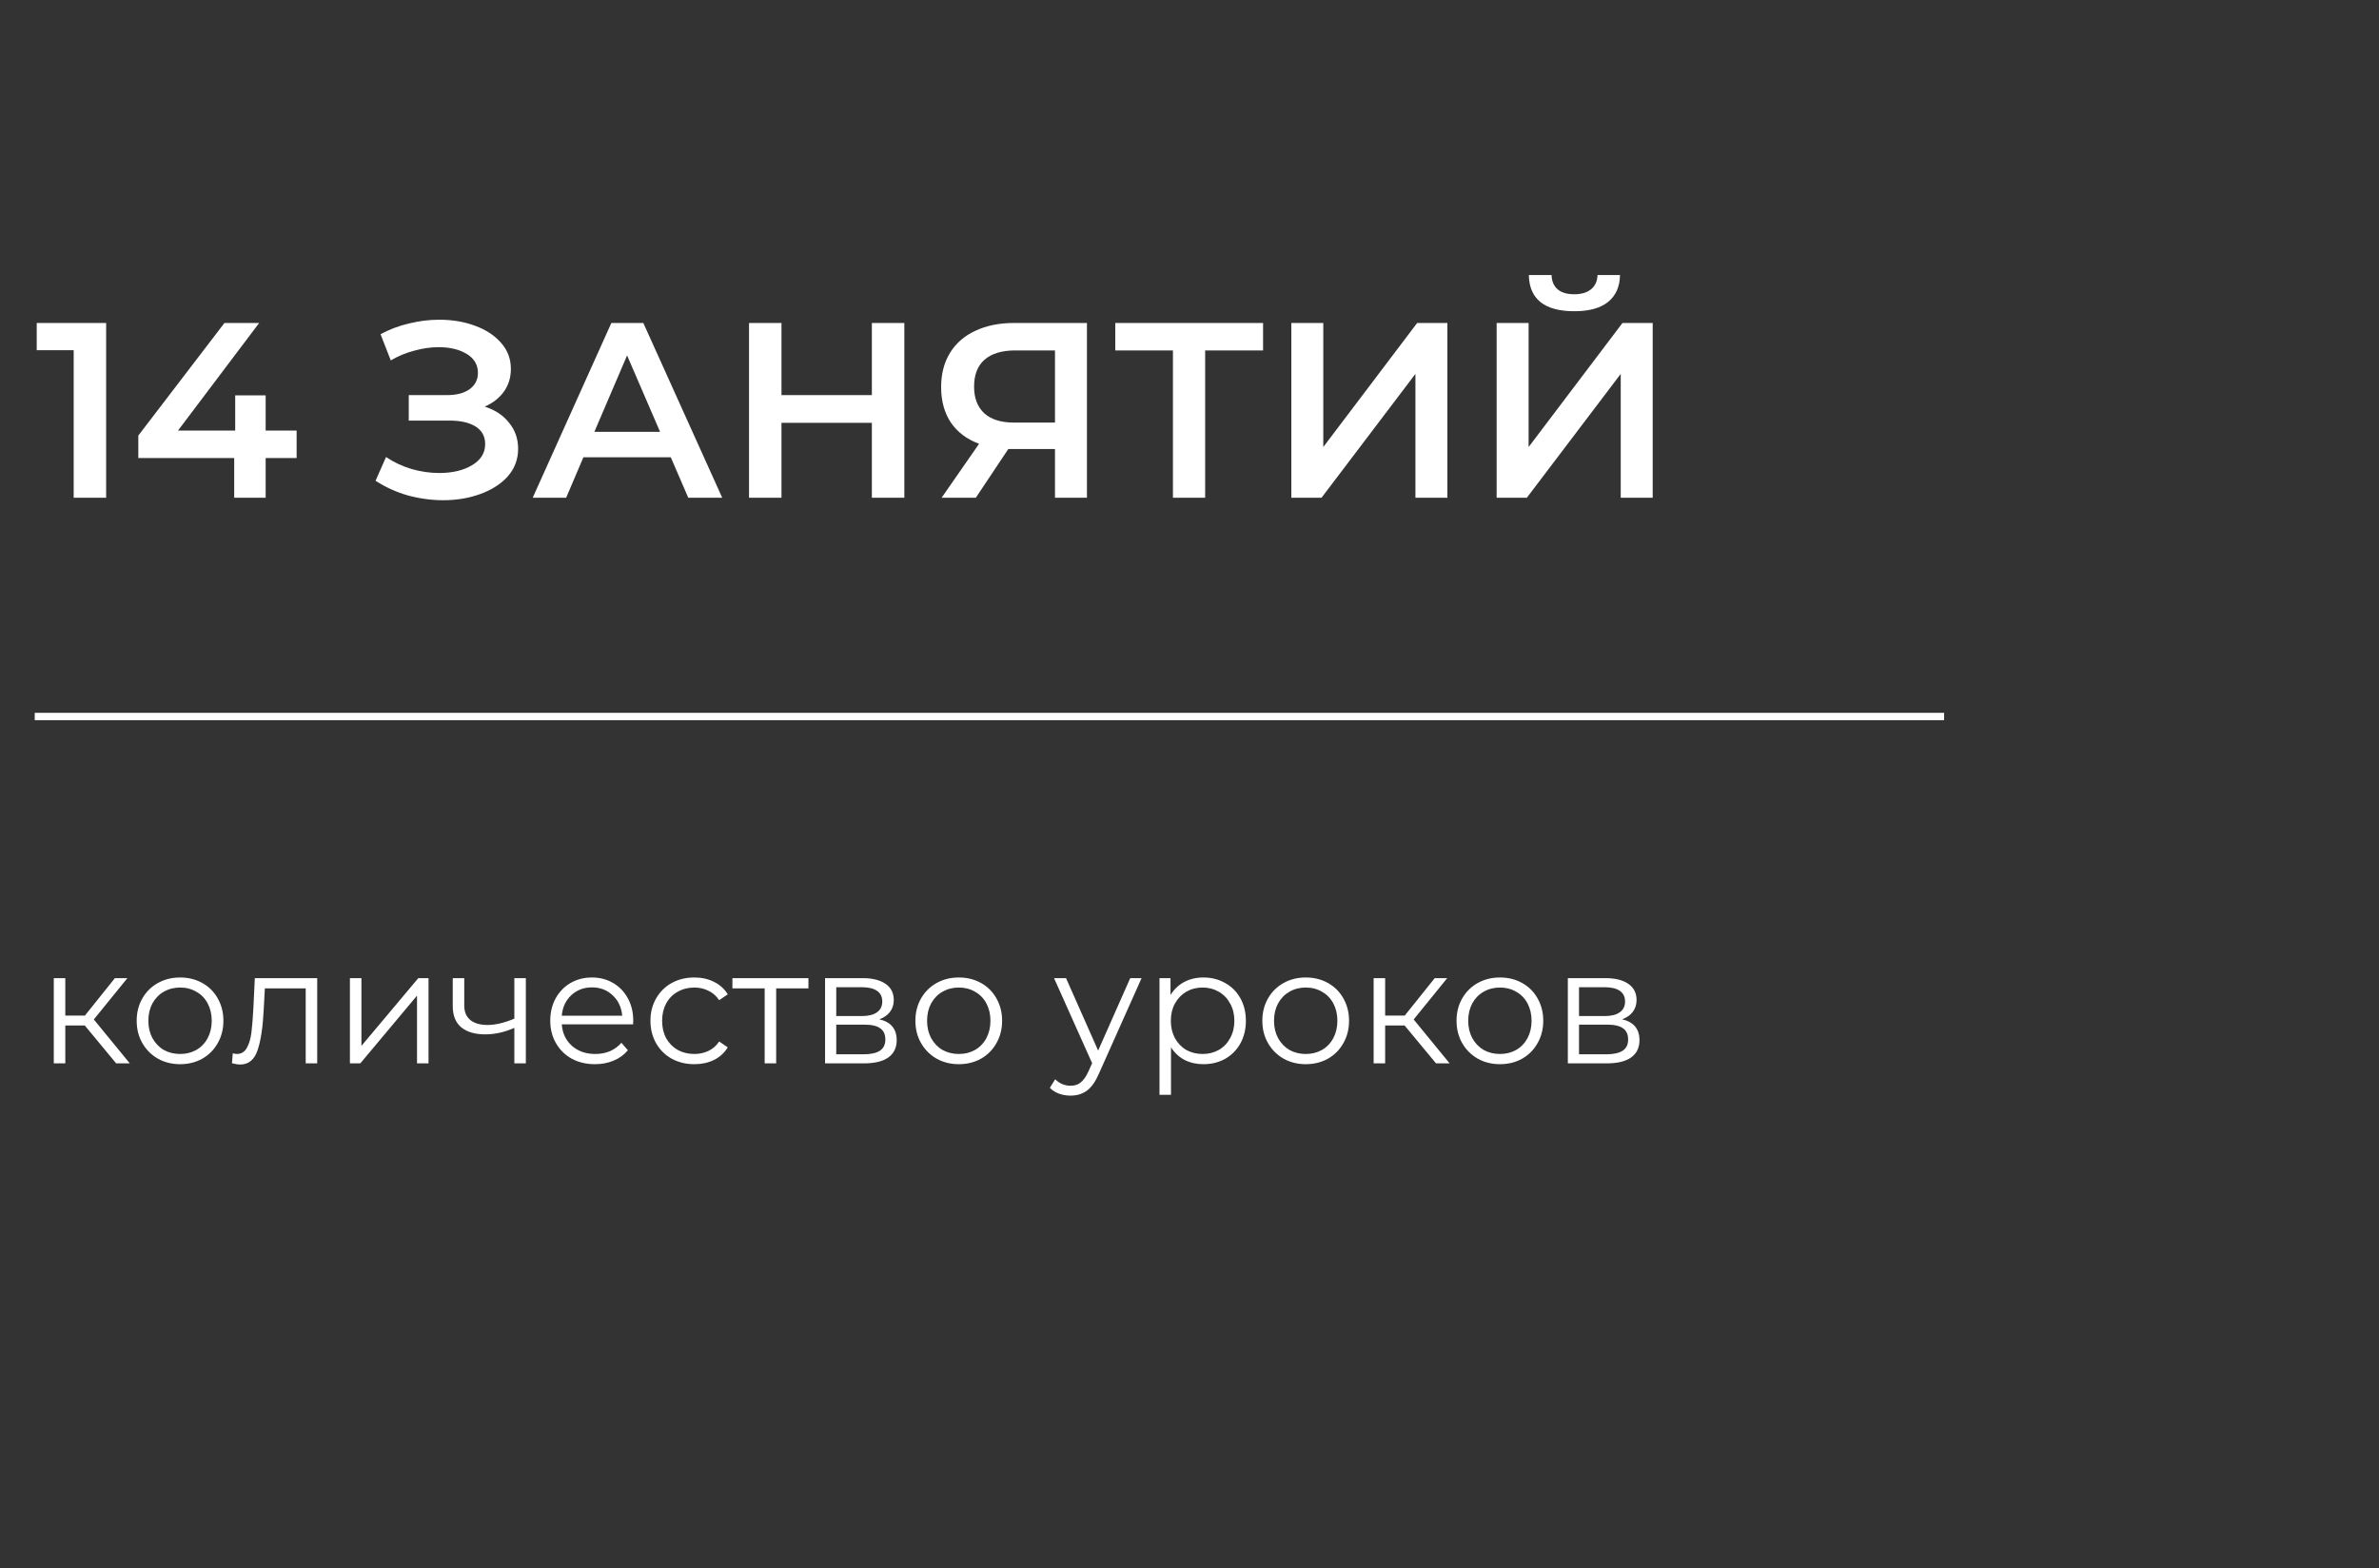 <?xml version="1.0" encoding="UTF-8"?> <svg xmlns="http://www.w3.org/2000/svg" width="411" height="271" viewBox="0 0 411 271" fill="none"><rect x="0" y="0" width="411" height="271" fill="#333333" stroke="none"/> <path d="M14.641 177.186H11.281V183.738H9.293V169.01H11.281V175.478H14.669L19.849 169.01H22.005L16.209 176.15L22.425 183.738H20.073L14.641 177.186ZM31.119 183.878C29.7 183.878 28.422 183.561 27.283 182.926C26.144 182.273 25.248 181.377 24.595 180.238C23.942 179.1 23.615 177.812 23.615 176.374C23.615 174.937 23.942 173.649 24.595 172.51C25.248 171.372 26.144 170.485 27.283 169.85C28.422 169.216 29.7 168.898 31.119 168.898C32.538 168.898 33.816 169.216 34.955 169.85C36.093 170.485 36.98 171.372 37.615 172.51C38.268 173.649 38.595 174.937 38.595 176.374C38.595 177.812 38.268 179.1 37.615 180.238C36.98 181.377 36.093 182.273 34.955 182.926C33.816 183.561 32.538 183.878 31.119 183.878ZM31.119 182.114C32.164 182.114 33.097 181.881 33.919 181.414C34.759 180.929 35.412 180.248 35.879 179.37C36.346 178.493 36.579 177.494 36.579 176.374C36.579 175.254 36.346 174.256 35.879 173.378C35.412 172.501 34.759 171.829 33.919 171.362C33.097 170.877 32.164 170.634 31.119 170.634C30.073 170.634 29.131 170.877 28.291 171.362C27.47 171.829 26.816 172.501 26.331 173.378C25.864 174.256 25.631 175.254 25.631 176.374C25.631 177.494 25.864 178.493 26.331 179.37C26.816 180.248 27.47 180.929 28.291 181.414C29.131 181.881 30.073 182.114 31.119 182.114ZM54.802 169.01V183.738H52.814V170.774H45.758L45.562 174.414C45.412 177.476 45.058 179.828 44.498 181.47C43.938 183.113 42.939 183.934 41.502 183.934C41.11 183.934 40.634 183.86 40.074 183.71L40.214 182.002C40.55 182.077 40.783 182.114 40.914 182.114C41.679 182.114 42.258 181.76 42.65 181.05C43.042 180.341 43.303 179.464 43.434 178.418C43.564 177.373 43.676 175.992 43.77 174.274L44.022 169.01H54.802ZM60.453 169.01H62.441V180.714L72.269 169.01H74.033V183.738H72.045V172.034L62.245 183.738H60.453V169.01ZM90.846 169.01V183.738H88.858V177.606C87.16 178.353 85.489 178.726 83.846 178.726C82.073 178.726 80.692 178.325 79.702 177.522C78.713 176.701 78.218 175.478 78.218 173.854V169.01H80.206V173.742C80.206 174.844 80.561 175.684 81.27 176.262C81.98 176.822 82.96 177.102 84.21 177.102C85.592 177.102 87.141 176.738 88.858 176.01V169.01H90.846ZM109.372 176.99H97.052C97.164 178.521 97.752 179.762 98.816 180.714C99.88 181.648 101.224 182.114 102.848 182.114C103.763 182.114 104.603 181.956 105.368 181.638C106.133 181.302 106.796 180.817 107.356 180.182L108.476 181.47C107.823 182.254 107.001 182.852 106.012 183.262C105.041 183.673 103.968 183.878 102.792 183.878C101.28 183.878 99.936 183.561 98.76 182.926C97.603 182.273 96.697 181.377 96.044 180.238C95.391 179.1 95.064 177.812 95.064 176.374C95.064 174.937 95.372 173.649 95.988 172.51C96.623 171.372 97.481 170.485 98.564 169.85C99.665 169.216 100.897 168.898 102.26 168.898C103.623 168.898 104.845 169.216 105.928 169.85C107.011 170.485 107.86 171.372 108.476 172.51C109.092 173.63 109.4 174.918 109.4 176.374L109.372 176.99ZM102.26 170.606C100.841 170.606 99.647 171.064 98.676 171.978C97.724 172.874 97.183 174.05 97.052 175.506H107.496C107.365 174.05 106.815 172.874 105.844 171.978C104.892 171.064 103.697 170.606 102.26 170.606ZM119.961 183.878C118.505 183.878 117.198 183.561 116.041 182.926C114.902 182.292 114.006 181.405 113.353 180.266C112.699 179.109 112.373 177.812 112.373 176.374C112.373 174.937 112.699 173.649 113.353 172.51C114.006 171.372 114.902 170.485 116.041 169.85C117.198 169.216 118.505 168.898 119.961 168.898C121.23 168.898 122.359 169.15 123.349 169.654C124.357 170.14 125.15 170.858 125.729 171.81L124.245 172.818C123.759 172.09 123.143 171.549 122.397 171.194C121.65 170.821 120.838 170.634 119.961 170.634C118.897 170.634 117.935 170.877 117.077 171.362C116.237 171.829 115.574 172.501 115.089 173.378C114.622 174.256 114.389 175.254 114.389 176.374C114.389 177.513 114.622 178.521 115.089 179.398C115.574 180.257 116.237 180.929 117.077 181.414C117.935 181.881 118.897 182.114 119.961 182.114C120.838 182.114 121.65 181.937 122.397 181.582C123.143 181.228 123.759 180.686 124.245 179.958L125.729 180.966C125.15 181.918 124.357 182.646 123.349 183.15C122.341 183.636 121.211 183.878 119.961 183.878ZM139.665 170.774H134.093V183.738H132.105V170.774H126.533V169.01H139.665V170.774ZM151.919 176.122C153.916 176.589 154.915 177.793 154.915 179.734C154.915 181.022 154.439 182.012 153.487 182.702C152.535 183.393 151.116 183.738 149.231 183.738H142.539V169.01H149.035C150.715 169.01 152.031 169.337 152.983 169.99C153.935 170.644 154.411 171.577 154.411 172.79C154.411 173.593 154.187 174.284 153.739 174.862C153.31 175.422 152.703 175.842 151.919 176.122ZM144.471 175.562H148.895C150.034 175.562 150.902 175.348 151.499 174.918C152.115 174.489 152.423 173.864 152.423 173.042C152.423 172.221 152.115 171.605 151.499 171.194C150.902 170.784 150.034 170.578 148.895 170.578H144.471V175.562ZM149.147 182.17C150.416 182.17 151.368 181.965 152.003 181.554C152.638 181.144 152.955 180.5 152.955 179.622C152.955 178.745 152.666 178.101 152.087 177.69C151.508 177.261 150.594 177.046 149.343 177.046H144.471V182.17H149.147ZM165.65 183.878C164.231 183.878 162.953 183.561 161.814 182.926C160.675 182.273 159.779 181.377 159.126 180.238C158.473 179.1 158.146 177.812 158.146 176.374C158.146 174.937 158.473 173.649 159.126 172.51C159.779 171.372 160.675 170.485 161.814 169.85C162.953 169.216 164.231 168.898 165.65 168.898C167.069 168.898 168.347 169.216 169.486 169.85C170.625 170.485 171.511 171.372 172.146 172.51C172.799 173.649 173.126 174.937 173.126 176.374C173.126 177.812 172.799 179.1 172.146 180.238C171.511 181.377 170.625 182.273 169.486 182.926C168.347 183.561 167.069 183.878 165.65 183.878ZM165.65 182.114C166.695 182.114 167.629 181.881 168.45 181.414C169.29 180.929 169.943 180.248 170.41 179.37C170.877 178.493 171.11 177.494 171.11 176.374C171.11 175.254 170.877 174.256 170.41 173.378C169.943 172.501 169.29 171.829 168.45 171.362C167.629 170.877 166.695 170.634 165.65 170.634C164.605 170.634 163.662 170.877 162.822 171.362C162.001 171.829 161.347 172.501 160.862 173.378C160.395 174.256 160.162 175.254 160.162 176.374C160.162 177.494 160.395 178.493 160.862 179.37C161.347 180.248 162.001 180.929 162.822 181.414C163.662 181.881 164.605 182.114 165.65 182.114ZM197.219 169.01L189.855 185.502C189.258 186.884 188.567 187.864 187.783 188.442C186.999 189.021 186.056 189.31 184.955 189.31C184.246 189.31 183.583 189.198 182.967 188.974C182.351 188.75 181.819 188.414 181.371 187.966L182.295 186.482C183.042 187.229 183.938 187.602 184.983 187.602C185.655 187.602 186.224 187.416 186.691 187.042C187.176 186.669 187.624 186.034 188.035 185.138L188.679 183.71L182.099 169.01H184.171L189.715 181.526L195.259 169.01H197.219ZM207.904 168.898C209.286 168.898 210.536 169.216 211.656 169.85C212.776 170.466 213.654 171.344 214.288 172.482C214.923 173.621 215.24 174.918 215.24 176.374C215.24 177.849 214.923 179.156 214.288 180.294C213.654 181.433 212.776 182.32 211.656 182.954C210.555 183.57 209.304 183.878 207.904 183.878C206.71 183.878 205.627 183.636 204.656 183.15C203.704 182.646 202.92 181.918 202.304 180.966V189.17H200.316V169.01H202.22V171.922C202.818 170.952 203.602 170.205 204.572 169.682C205.562 169.16 206.672 168.898 207.904 168.898ZM207.764 182.114C208.791 182.114 209.724 181.881 210.564 181.414C211.404 180.929 212.058 180.248 212.524 179.37C213.01 178.493 213.252 177.494 213.252 176.374C213.252 175.254 213.01 174.265 212.524 173.406C212.058 172.529 211.404 171.848 210.564 171.362C209.724 170.877 208.791 170.634 207.764 170.634C206.719 170.634 205.776 170.877 204.936 171.362C204.115 171.848 203.462 172.529 202.976 173.406C202.51 174.265 202.276 175.254 202.276 176.374C202.276 177.494 202.51 178.493 202.976 179.37C203.462 180.248 204.115 180.929 204.936 181.414C205.776 181.881 206.719 182.114 207.764 182.114ZM225.588 183.878C224.169 183.878 222.89 183.561 221.752 182.926C220.613 182.273 219.717 181.377 219.064 180.238C218.41 179.1 218.084 177.812 218.084 176.374C218.084 174.937 218.41 173.649 219.064 172.51C219.717 171.372 220.613 170.485 221.752 169.85C222.89 169.216 224.169 168.898 225.588 168.898C227.006 168.898 228.285 169.216 229.424 169.85C230.562 170.485 231.449 171.372 232.084 172.51C232.737 173.649 233.064 174.937 233.064 176.374C233.064 177.812 232.737 179.1 232.084 180.238C231.449 181.377 230.562 182.273 229.424 182.926C228.285 183.561 227.006 183.878 225.588 183.878ZM225.588 182.114C226.633 182.114 227.566 181.881 228.388 181.414C229.228 180.929 229.881 180.248 230.348 179.37C230.814 178.493 231.048 177.494 231.048 176.374C231.048 175.254 230.814 174.256 230.348 173.378C229.881 172.501 229.228 171.829 228.388 171.362C227.566 170.877 226.633 170.634 225.588 170.634C224.542 170.634 223.6 170.877 222.76 171.362C221.938 171.829 221.285 172.501 220.8 173.378C220.333 174.256 220.1 175.254 220.1 176.374C220.1 177.494 220.333 178.493 220.8 179.37C221.285 180.248 221.938 180.929 222.76 181.414C223.6 181.881 224.542 182.114 225.588 182.114ZM242.66 177.186H239.3V183.738H237.312V169.01H239.3V175.478H242.688L247.868 169.01H250.024L244.228 176.15L250.444 183.738H248.092L242.66 177.186ZM259.138 183.878C257.72 183.878 256.441 183.561 255.302 182.926C254.164 182.273 253.268 181.377 252.614 180.238C251.961 179.1 251.634 177.812 251.634 176.374C251.634 174.937 251.961 173.649 252.614 172.51C253.268 171.372 254.164 170.485 255.302 169.85C256.441 169.216 257.72 168.898 259.138 168.898C260.557 168.898 261.836 169.216 262.974 169.85C264.113 170.485 265 171.372 265.634 172.51C266.288 173.649 266.614 174.937 266.614 176.374C266.614 177.812 266.288 179.1 265.634 180.238C265 181.377 264.113 182.273 262.974 182.926C261.836 183.561 260.557 183.878 259.138 183.878ZM259.138 182.114C260.184 182.114 261.117 181.881 261.938 181.414C262.778 180.929 263.432 180.248 263.898 179.37C264.365 178.493 264.598 177.494 264.598 176.374C264.598 175.254 264.365 174.256 263.898 173.378C263.432 172.501 262.778 171.829 261.938 171.362C261.117 170.877 260.184 170.634 259.138 170.634C258.093 170.634 257.15 170.877 256.31 171.362C255.489 171.829 254.836 172.501 254.35 173.378C253.884 174.256 253.65 175.254 253.65 176.374C253.65 177.494 253.884 178.493 254.35 179.37C254.836 180.248 255.489 180.929 256.31 181.414C257.15 181.881 258.093 182.114 259.138 182.114ZM280.243 176.122C282.24 176.589 283.239 177.793 283.239 179.734C283.239 181.022 282.763 182.012 281.811 182.702C280.859 183.393 279.44 183.738 277.555 183.738H270.863V169.01H277.359C279.039 169.01 280.355 169.337 281.307 169.99C282.259 170.644 282.735 171.577 282.735 172.79C282.735 173.593 282.511 174.284 282.063 174.862C281.634 175.422 281.027 175.842 280.243 176.122ZM272.795 175.562H277.219C278.358 175.562 279.226 175.348 279.823 174.918C280.439 174.489 280.747 173.864 280.747 173.042C280.747 172.221 280.439 171.605 279.823 171.194C279.226 170.784 278.358 170.578 277.219 170.578H272.795V175.562ZM277.471 182.17C278.74 182.17 279.692 181.965 280.327 181.554C280.962 181.144 281.279 180.5 281.279 179.622C281.279 178.745 280.99 178.101 280.411 177.69C279.832 177.261 278.918 177.046 277.667 177.046H272.795V182.17H277.471Z" fill="white"></path> <path d="M18.337 55.804V86H12.729V60.506H6.345V55.804H18.337ZM51.245 79.141H45.896V86H40.461V79.141H23.896V75.259L38.778 55.804H44.774L30.755 74.396H40.633V68.314H45.896V74.396H51.245V79.141ZM83.731 70.255C85.542 70.83 86.951 71.765 87.958 73.059C88.993 74.324 89.511 75.82 89.511 77.545C89.511 79.357 88.921 80.939 87.742 82.29C86.563 83.613 84.981 84.634 82.997 85.353C81.042 86.072 78.899 86.431 76.57 86.431C74.557 86.431 72.529 86.158 70.487 85.612C68.474 85.037 66.605 84.188 64.88 83.067L66.691 78.969C68.014 79.86 69.481 80.55 71.091 81.039C72.702 81.499 74.298 81.729 75.879 81.729C78.151 81.729 80.035 81.284 81.531 80.392C83.055 79.501 83.817 78.278 83.817 76.725C83.817 75.403 83.27 74.396 82.178 73.706C81.085 73.016 79.575 72.671 77.648 72.671H70.617V68.271H77.217C78.885 68.271 80.193 67.925 81.142 67.235C82.091 66.545 82.566 65.611 82.566 64.431C82.566 63.022 81.919 61.929 80.625 61.153C79.359 60.377 77.734 59.988 75.75 59.988C74.398 59.988 73.004 60.19 71.566 60.592C70.128 60.966 68.776 61.527 67.511 62.275L65.742 57.745C67.295 56.911 68.934 56.293 70.66 55.89C72.414 55.459 74.154 55.243 75.879 55.243C78.123 55.243 80.179 55.588 82.048 56.279C83.946 56.969 85.456 57.961 86.578 59.255C87.699 60.52 88.26 62.016 88.26 63.741C88.26 65.237 87.857 66.545 87.052 67.667C86.247 68.788 85.14 69.651 83.731 70.255ZM115.886 79.012H100.788L97.811 86H92.031L105.619 55.804H111.14L124.772 86H118.905L115.886 79.012ZM114.031 74.612L108.337 61.412L102.686 74.612H114.031ZM156.234 55.804V86H150.626V73.059H135.01V86H129.402V55.804H135.01V68.271H150.626V55.804H156.234ZM187.782 55.804V86H182.261V77.588H174.798H174.194L168.586 86H162.677L169.147 76.682C167.048 75.906 165.423 74.684 164.273 73.016C163.151 71.319 162.59 69.277 162.59 66.89C162.59 64.59 163.108 62.605 164.143 60.937C165.179 59.269 166.645 58.004 168.543 57.141C170.441 56.25 172.67 55.804 175.23 55.804H187.782ZM175.402 60.549C173.101 60.549 171.333 61.081 170.096 62.145C168.888 63.209 168.284 64.762 168.284 66.804C168.284 68.788 168.874 70.327 170.053 71.42C171.232 72.484 172.943 73.016 175.186 73.016H182.261V60.549H175.402ZM218.212 60.549H208.205V86H202.64V60.549H192.675V55.804H218.212V60.549ZM223.092 55.804H228.613V77.243L244.833 55.804H250.053V86H244.531V64.604L228.312 86H223.092V55.804ZM258.562 55.804H264.084V77.243L280.303 55.804H285.523V86H280.001V64.604L263.782 86H258.562V55.804ZM271.978 53.776C269.39 53.776 267.434 53.245 266.111 52.18C264.817 51.116 264.156 49.563 264.127 47.522H268.052C268.081 48.586 268.426 49.405 269.088 49.98C269.749 50.556 270.712 50.843 271.978 50.843C273.214 50.843 274.178 50.556 274.868 49.98C275.587 49.405 275.961 48.586 275.99 47.522H279.872C279.843 49.535 279.153 51.088 277.801 52.18C276.478 53.245 274.537 53.776 271.978 53.776Z" fill="white"></path> <rect x="6" y="123.168" width="329.869" height="1.269" fill="white"></rect> </svg> 
